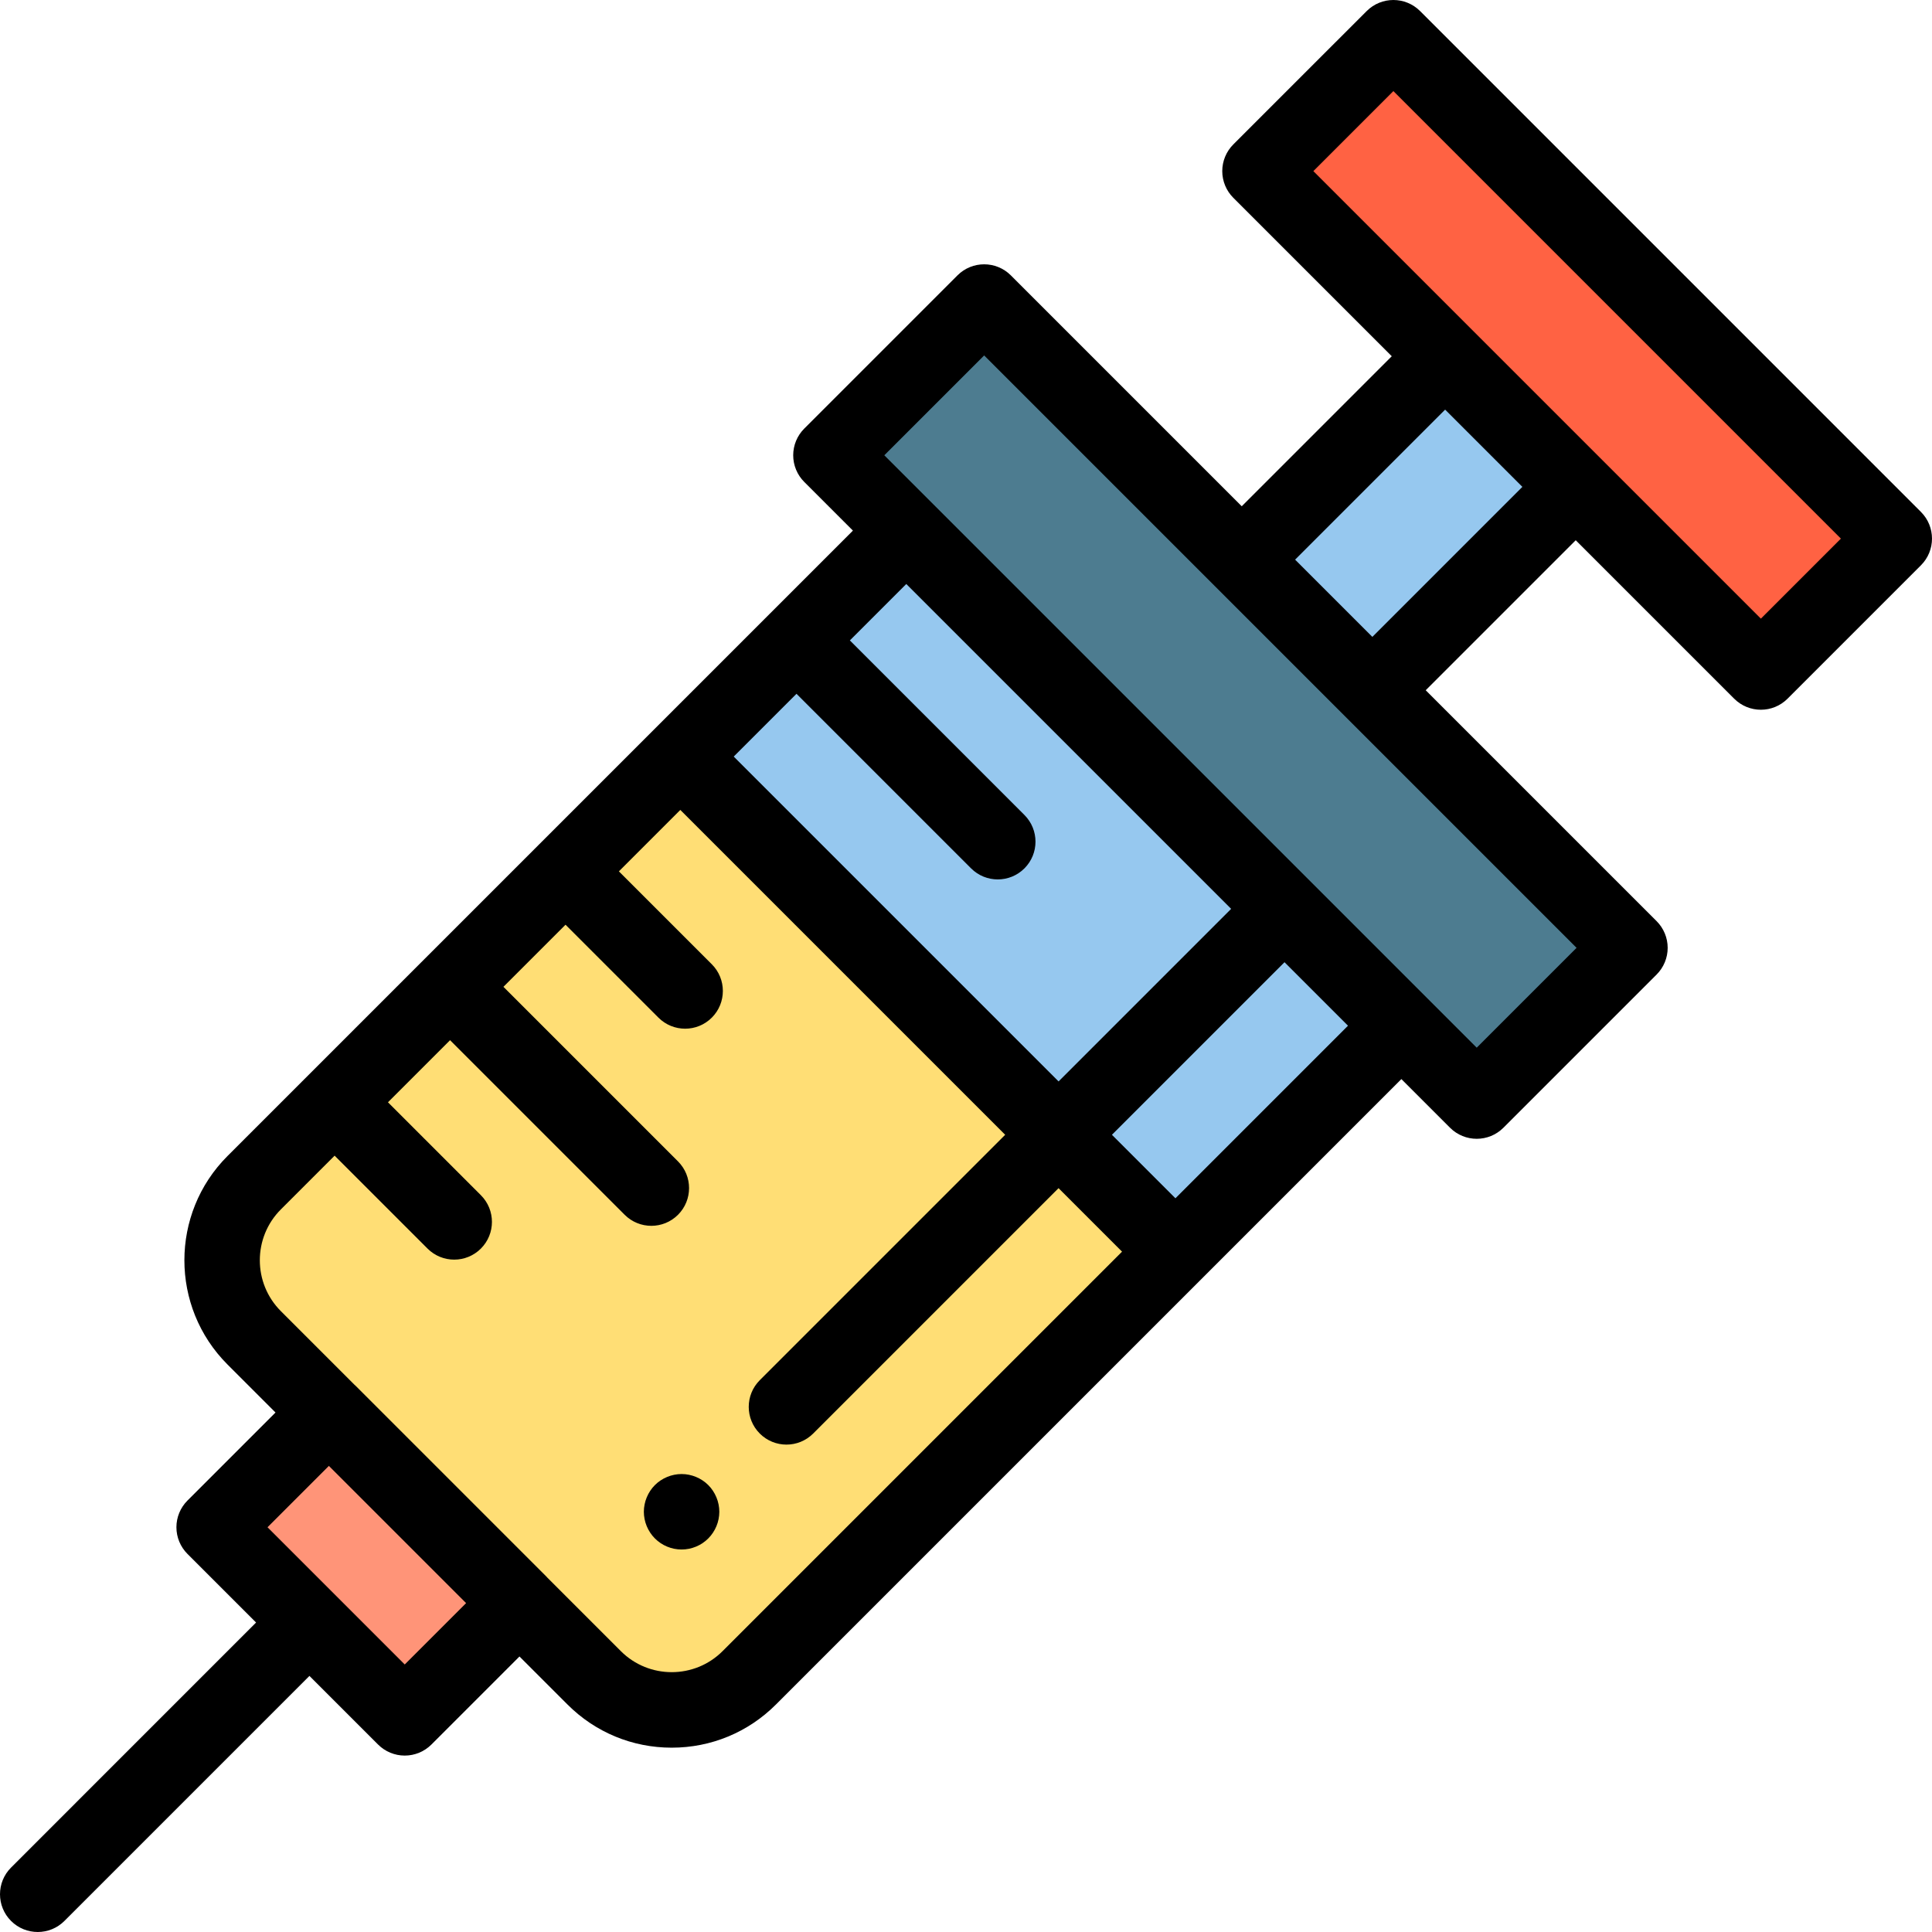 <?xml version="1.0" encoding="iso-8859-1"?>
<!-- Generator: Adobe Illustrator 19.0.0, SVG Export Plug-In . SVG Version: 6.00 Build 0)  -->
<svg version="1.1" id="Capa_1" xmlns="http://www.w3.org/2000/svg" xmlns:xlink="http://www.w3.org/1999/xlink" x="0px" y="0px"
	 viewBox="0 0 511.999 511.999" style="enable-background:new 0 0 511.999 511.999;" xml:space="preserve">
<rect x="61.504" y="393.268" transform="matrix(-0.707 -0.707 0.707 -0.707 -127.329 776.816)" style="fill:#FF9478;" width="71.431" height="43.021"/>
<rect x="183.067" y="193.823" transform="matrix(-0.707 -0.707 0.707 -0.707 303.892 598.205)" style="fill:#96C8EF;" width="185.544" height="84.682"/>
<path style="fill:#FFDE75;" d="M180.299,200.497L67.361,313.435c-11.35,11.35-11.35,29.752,0,41.102l90.101,90.101
	c11.35,11.35,29.752,11.35,41.102,0L311.502,331.7L180.299,200.497z"/>
<rect x="348.857" y="100.556" transform="matrix(-0.707 -0.707 0.707 -0.707 539.264 500.703)" style="fill:#96C8EF;" width="48.947" height="76.222"/>
<rect x="205.074" y="157.205" transform="matrix(-0.707 -0.707 0.707 -0.707 425.202 547.956)" style="fill:#4D7C90;" width="242.025" height="57.421"/>
<rect x="324.094" y="69.048" transform="matrix(-0.707 -0.707 0.707 -0.707 646.996 456.081)" style="fill:#FF6243;" width="187.724" height="49.99"/>
<path d="M180.627,410.633c-0.65,0-1.31-0.06-1.95-0.19s-1.27-0.32-1.87-0.57c-0.61-0.25-1.19-0.56-1.73-0.92
	c-0.55-0.37-1.06-0.79-1.52-1.25c-0.46-0.46-0.88-0.97-1.24-1.52c-0.36-0.54-0.67-1.12-0.92-1.72c-0.25-0.61-0.45-1.24-0.57-1.87
	c-0.13-0.65-0.2-1.31-0.2-1.96c0-0.65,0.07-1.31,0.2-1.95c0.12-0.64,0.32-1.27,0.57-1.87c0.25-0.61,0.56-1.19,0.92-1.73
	c0.36-0.55,0.78-1.06,1.24-1.52c0.46-0.46,0.97-0.88,1.52-1.24c0.54-0.36,1.12-0.67,1.73-0.92c0.6-0.25,1.23-0.44,1.87-0.57
	c1.29-0.26,2.61-0.26,3.9,0c0.64,0.13,1.27,0.32,1.87,0.57c0.61,0.25,1.19,0.56,1.73,0.92c0.55,0.36,1.06,0.78,1.52,1.24
	c0.46,0.46,0.88,0.97,1.24,1.52c0.36,0.539,0.67,1.12,0.92,1.73c0.25,0.6,0.45,1.23,0.57,1.87c0.13,0.64,0.2,1.3,0.2,1.95
	c0,0.65-0.07,1.31-0.2,1.96c-0.12,0.63-0.32,1.26-0.57,1.87c-0.25,0.6-0.56,1.18-0.92,1.72c-0.36,0.55-0.78,1.06-1.24,1.52
	c-0.46,0.46-0.97,0.88-1.52,1.25c-0.54,0.36-1.12,0.67-1.73,0.92c-0.6,0.25-1.23,0.44-1.87,0.57S181.277,410.633,180.627,410.633z"
	/>
<path d="M509.071,135.667L376.333,2.928c-3.905-3.904-10.235-3.904-14.143,0l-35.35,35.348c-1.875,1.875-2.929,4.419-2.929,7.071
	c0,2.652,1.054,5.196,2.929,7.071l41.993,41.992l-39.756,39.756l-61.193-61.193c-3.906-3.905-10.237-3.904-14.143,0l-40.605,40.605
	c-1.875,1.875-2.929,4.419-2.929,7.071s1.054,5.196,2.929,7.071l12.896,12.896l0,0c-0.002,0.002,0,0-22.026,22.025
	c-0.002,0.002-0.003,0.003-0.005,0.005l-30.775,30.775l-30.416,30.416c-0.002,0.002-0.003,0.003-0.005,0.005
	s-0.003,0.004-0.005,0.005l-82.512,82.512c-15.23,15.23-15.23,40.013,0,55.246l12.725,12.725l-23.332,23.332
	c-1.876,1.876-2.929,4.419-2.929,7.071c0,2.652,1.054,5.196,2.929,7.071l18.183,18.183L2.929,494.927
	c-3.905,3.905-3.905,10.237,0,14.143c1.953,1.953,4.512,2.929,7.071,2.929s5.119-0.976,7.071-2.929l64.936-64.936l18.183,18.183
	c1.875,1.875,4.419,2.929,7.071,2.929c2.652,0,5.196-1.054,7.071-2.929l23.332-23.332l12.725,12.725
	c7.378,7.378,17.189,11.441,27.623,11.441c10.434,0,20.245-4.063,27.623-11.441l165.744-165.743l0,0l12.896,12.896
	c1.953,1.953,4.512,2.929,7.071,2.929c2.56,0,5.118-0.976,7.071-2.929l40.604-40.605c1.875-1.875,2.929-4.419,2.929-7.071
	s-1.054-5.196-2.929-7.071l-61.193-61.193l39.756-39.756l41.992,41.992c1.953,1.953,4.512,2.929,7.071,2.929
	c2.56,0,5.118-0.976,7.071-2.929l35.349-35.349C512.976,145.904,512.976,139.572,509.071,135.667z M298.706,213.293l27.56,27.561
	l-45.733,45.733l-86.091-86.091l16.637-16.636l46.266,46.266c1.953,1.953,4.512,2.929,7.071,2.929c2.56,0,5.118-0.976,7.071-2.929
	c3.905-3.905,3.905-10.237,0-14.142l-46.266-46.266l14.953-14.953L298.706,213.293z M107.261,441.102l-18.178-18.178
	c-0.002-0.002-0.003-0.003-0.005-0.005s-0.003-0.003-0.005-0.005l-18.178-18.178l16.261-16.26l36.364,36.364L107.261,441.102z
	 M191.491,437.566c-7.433,7.432-19.527,7.433-26.96,0l-19.488-19.488c-0.099-0.108-0.189-0.22-0.294-0.325l-50.506-50.507
	c-0.104-0.104-0.217-0.194-0.324-0.293l-19.488-19.488c-7.433-7.433-7.433-19.528,0-26.96l14.244-14.244l24.624,24.624
	c1.953,1.953,4.512,2.929,7.071,2.929s5.119-0.976,7.071-2.929c3.905-3.905,3.905-10.237,0-14.143l-24.624-24.624l16.457-16.457
	l46.265,46.265c1.953,1.953,4.512,2.929,7.071,2.929s5.119-0.977,7.071-2.929c3.905-3.905,3.905-10.237,0-14.142l-46.266-46.266
	l16.457-16.457l24.624,24.624c1.953,1.953,4.512,2.929,7.071,2.929c2.559,0,5.119-0.976,7.071-2.929
	c3.905-3.905,3.905-10.237,0-14.143l-24.624-24.624l16.278-16.278l86.091,86.091l-65.031,65.032c-3.905,3.905-3.905,10.237,0,14.143
	c1.953,1.953,4.512,2.929,7.071,2.929s5.119-0.977,7.071-2.929l65.031-65.032l16.827,16.826L191.491,437.566z M311.502,317.557
	l-16.826-16.827l45.733-45.734l16.826,16.826L311.502,317.557z M391.346,277.648l-12.896-12.896l0,0L247.247,133.549
	c-0.002-0.002-0.003-0.003-0.005-0.004l-12.892-12.892l26.462-26.462l61.188,61.188c0.002,0.002,0.003,0.004,0.005,0.005
	l34.611,34.611l61.192,61.192L391.346,277.648z M363.687,168.78l-20.469-20.469l39.756-39.757l20.469,20.469L363.687,168.78z
	 M466.65,163.944l-41.988-41.988c-0.002-0.002-0.003-0.004-0.005-0.005L390.046,87.34l-41.992-41.992l21.207-21.207l118.595,118.596
	L466.65,163.944z"/>
<g>
</g>
<g>
</g>
<g>
</g>
<g>
</g>
<g>
</g>
<g>
</g>
<g>
</g>
<g>
</g>
<g>
</g>
<g>
</g>
<g>
</g>
<g>
</g>
<g>
</g>
<g>
</g>
<g>
</g>
</svg>
